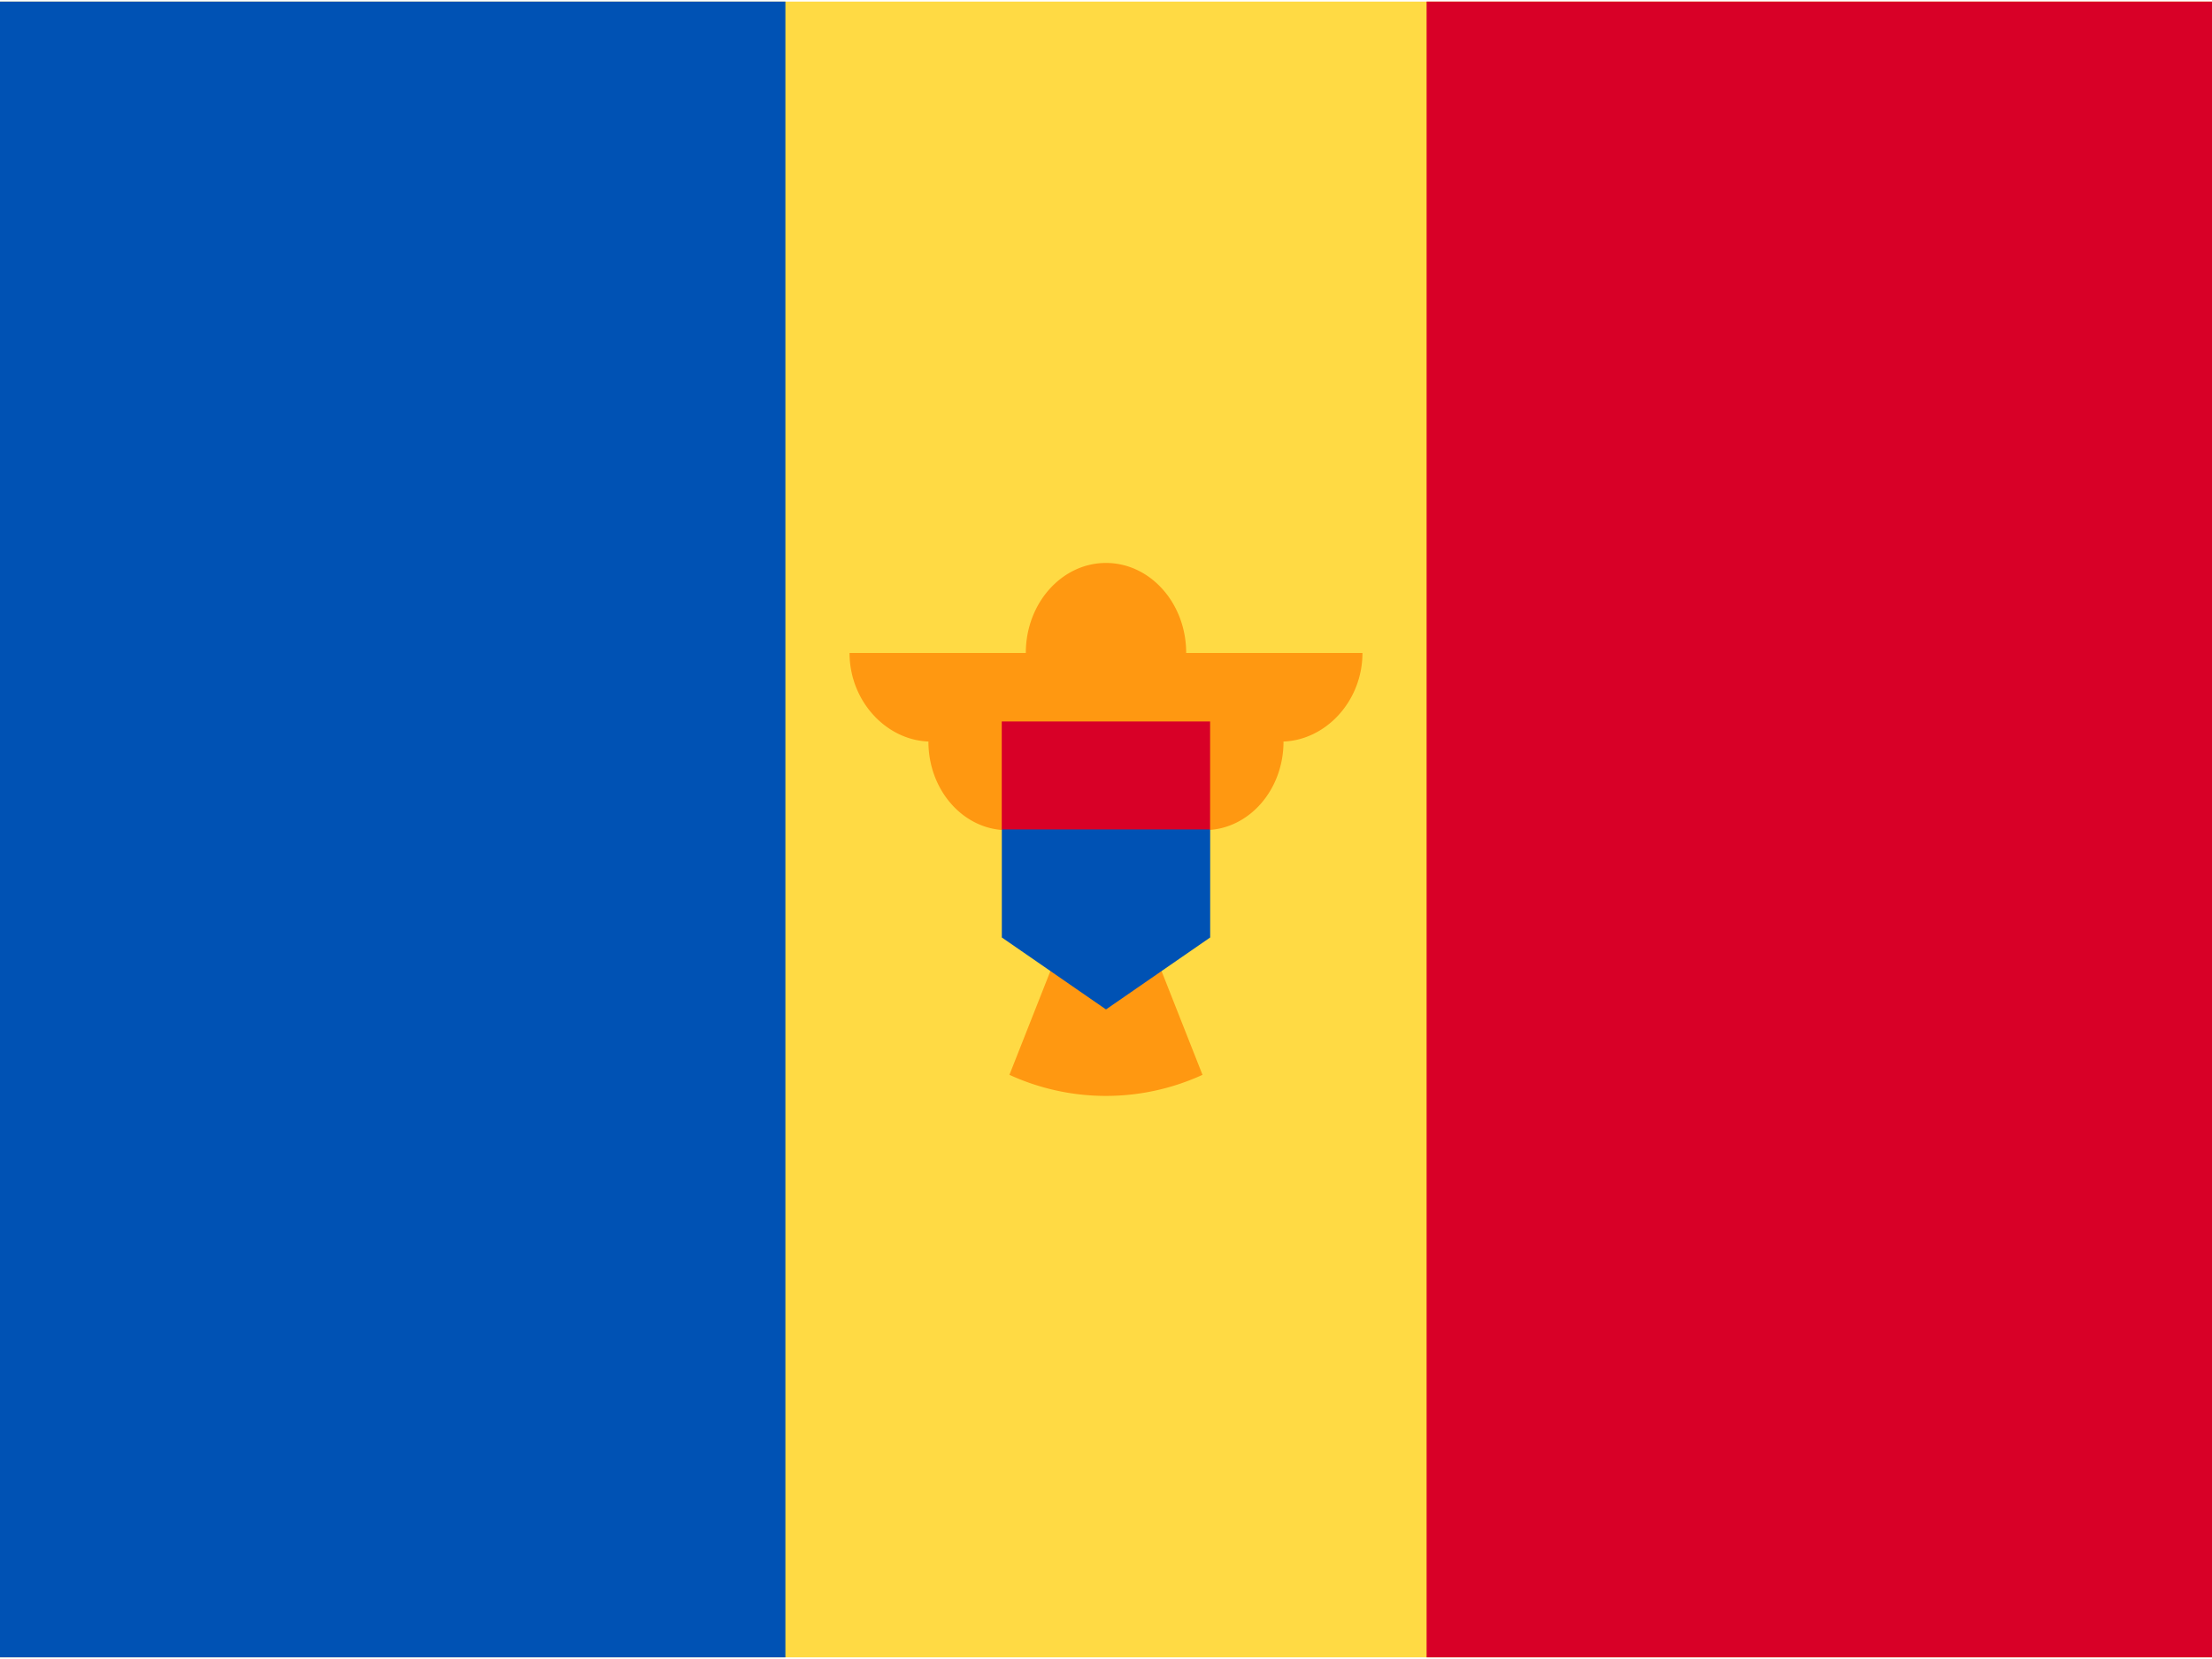 <svg xmlns="http://www.w3.org/2000/svg" width="32" height="24"><g fill="none" fill-rule="evenodd"><path fill="#FFDA44" d="M0 .023h32v23.953H0z"/><path fill="#D80027" d="M20.638.023H32v23.953H20.638z"/><path fill="#0052B4" d="M0 .023h11.362v23.953H0z"/><path fill="#FF9811" d="M19.71 9.446h-2.55c0-.719-.52-1.302-1.16-1.302-.64 0-1.16.583-1.16 1.302h-2.55c0 .708.549 1.282 1.18 1.282h-.039c0 .708.511 1.282 1.142 1.282 0 .626.4 1.147.93 1.259l-.9 2.28a3.349 3.349 0 002.793 0l-.9-2.28c.53-.112.93-.633.93-1.26.631 0 1.142-.573 1.142-1.281h-.038c.631 0 1.18-.574 1.18-1.282z"/><path fill="#0052B4" d="M16 11.219l-1.507.78v1.563L16 14.603l1.507-1.041V12z"/><path fill="#D80027" d="M14.492 10.437h3.014v1.562h-3.014z"/></g></svg>